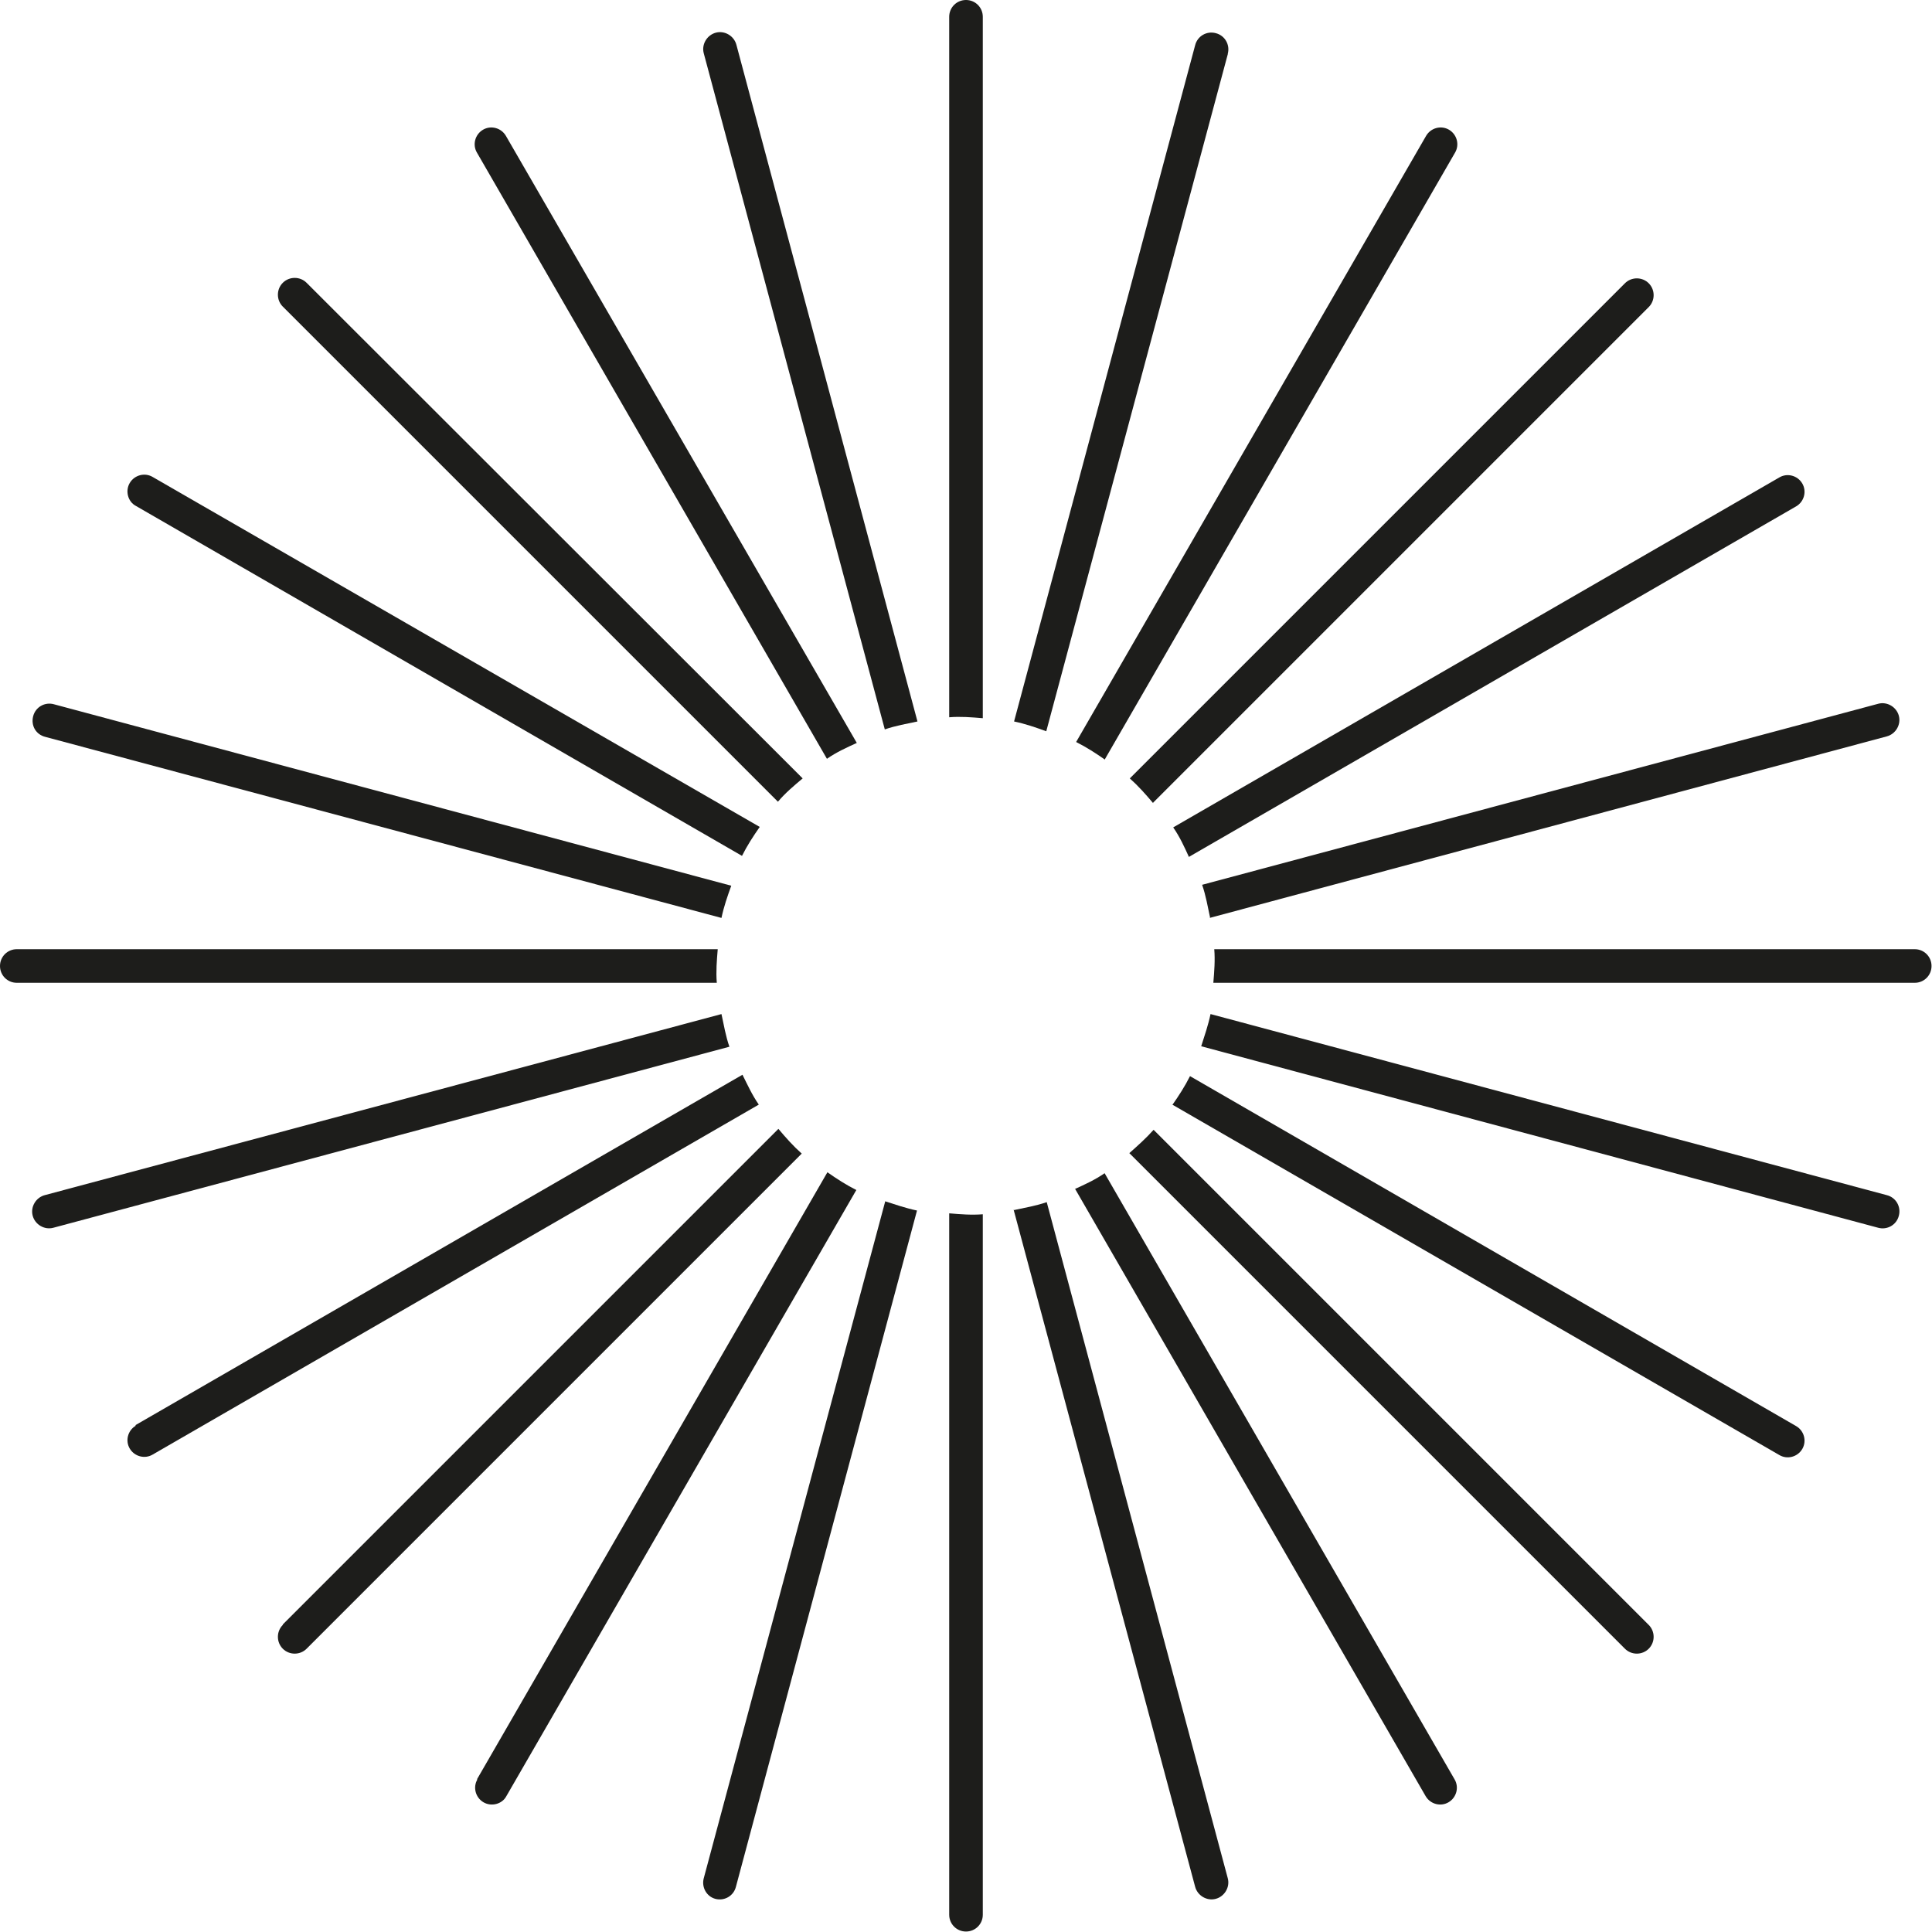 <?xml version="1.0" encoding="UTF-8"?><svg id="Ebene_1" xmlns="http://www.w3.org/2000/svg" viewBox="0 0 41.4 41.4"><defs><style>.cls-1{fill:#1d1d1b;}</style></defs><path class="cls-1" d="m18.97,25.74l-3.89,14.51c-.05.19.06.39.25.44.19.05.39-.06.44-.26l3.88-14.49c-.24-.05-.47-.13-.69-.2M26.31,1.15c.05-.19-.06-.39-.26-.44-.19-.05-.39.06-.44.26l-3.88,14.49c.24.05.47.13.69.21l3.89-14.51Z"/><path class="cls-1" d="m20.34,26.01v15.02c0,.2.16.36.36.36s.36-.16.36-.36v-15.01c-.24.02-.48,0-.72-.02M21.06.36c0-.2-.16-.36-.36-.36s-.36.16-.36.36v15.01c.24-.02.48,0,.72.02V.36Z"/><path class="cls-1" d="m21.72,25.92l3.89,14.51c.05.19.25.31.44.26.19-.05.31-.25.26-.44l-3.88-14.49c-.23.08-.47.12-.7.17M15.78.96c-.05-.19-.25-.31-.44-.26-.19.05-.31.25-.26.44l3.88,14.49c.23-.08.47-.12.7-.17L15.78.96Z"/><path class="cls-1" d="m23.04,25.48l7.51,13.01c.1.17.32.23.49.13.17-.1.23-.32.13-.49l-7.5-12.99c-.2.14-.42.24-.64.34M10.84,2.91c-.1-.17-.32-.23-.49-.13-.17.1-.23.32-.13.49l7.5,12.99c.2-.14.42-.24.64-.34L10.84,2.91Z"/><path class="cls-1" d="m24.2,24.71l10.62,10.62c.14.14.37.14.51,0,.14-.14.14-.37,0-.51l-10.61-10.61c-.16.18-.34.34-.52.5M6.57,6.06c-.14-.14-.37-.14-.51,0-.14.14-.14.37,0,.51l10.61,10.61c.16-.19.34-.34.53-.5L6.57,6.06Z"/><path class="cls-1" d="m25.12,23.67l13.01,7.51c.17.1.39.04.49-.13.1-.17.04-.39-.13-.49l-12.99-7.5c-.11.22-.24.42-.38.62M3.27,10.22c-.17-.1-.39-.04-.49.13s-.04.4.13.49l12.99,7.5c.11-.22.24-.42.38-.62L3.27,10.22Z"/><path class="cls-1" d="m25.74,22.42l14.51,3.89c.19.05.39-.06.44-.26.05-.19-.06-.39-.26-.44l-14.49-3.88c-.05.24-.13.47-.2.69M1.15,15.09c-.19-.05-.39.06-.44.26s.06.39.26.44l14.49,3.88c.05-.24.13-.47.21-.69L1.15,15.09Z"/><path class="cls-1" d="m26.01,21.06h15.02c.2,0,.36-.16.36-.36s-.16-.36-.36-.36h-15.01c.02.24,0,.48-.02.72M.36,20.34c-.2,0-.36.16-.36.36s.16.36.36.36h15c-.02-.24,0-.48.02-.72H.36Z"/><path class="cls-1" d="m25.92,19.67l14.51-3.89c.19-.05.31-.25.26-.44-.05-.19-.25-.31-.44-.26l-14.49,3.88c.08.23.12.47.17.7M.96,25.61c-.19.05-.31.25-.26.44.05.19.25.31.44.26l14.49-3.88c-.08-.23-.12-.47-.17-.7L.96,25.61Z"/><path class="cls-1" d="m25.48,18.36l13.01-7.51c.17-.1.23-.32.13-.49-.1-.17-.32-.23-.49-.13l-12.99,7.5c.14.2.24.42.34.64M2.91,30.55c-.17.1-.23.32-.13.49.1.17.32.23.49.13l12.99-7.5c-.14-.2-.24-.42-.35-.64l-13.01,7.51Z"/><path class="cls-1" d="m24.71,17.2l10.62-10.62c.14-.14.14-.37,0-.51-.14-.14-.37-.14-.51,0l-10.61,10.61c.18.16.34.34.5.53M6.06,34.82c-.14.14-.14.37,0,.51.14.14.37.14.51,0l10.61-10.61c-.18-.16-.34-.34-.5-.53l-10.62,10.62Z"/><path class="cls-1" d="m23.67,16.28l7.51-13.01c.1-.17.04-.39-.13-.49-.17-.1-.39-.04-.49.13l-7.5,12.99c.22.11.42.24.62.38m-13.45,21.85c-.1.17-.04.39.13.49s.4.04.49-.13l7.5-12.99c-.22-.11-.42-.24-.62-.38l-7.51,13.01Z"/></svg>